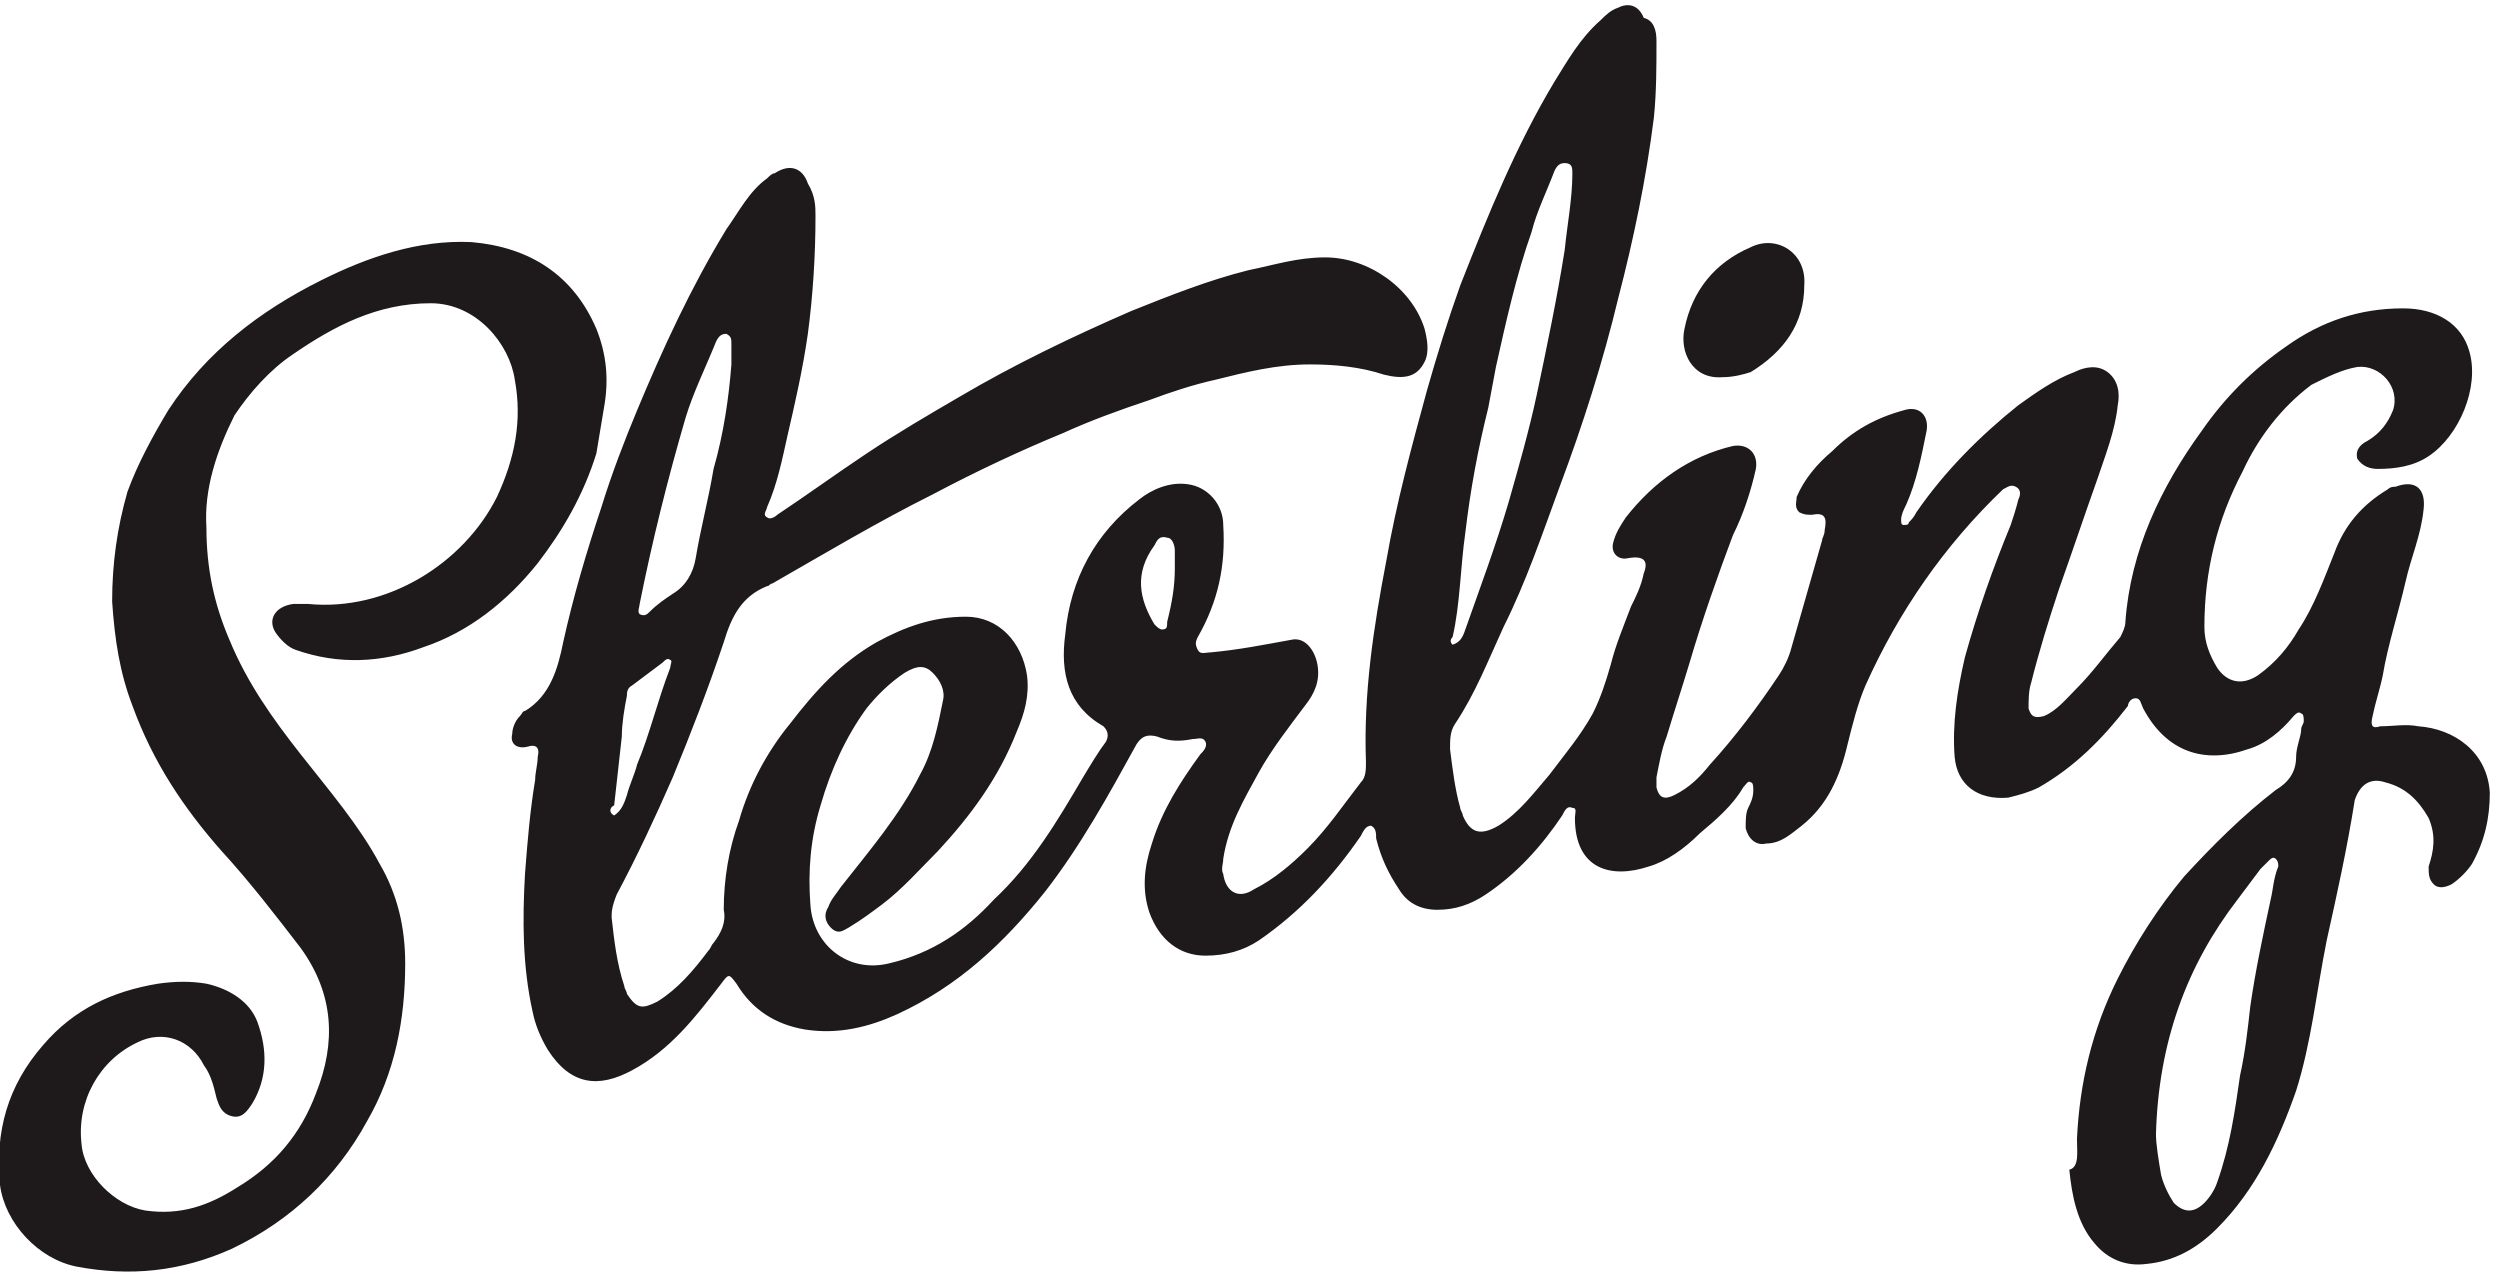<svg xmlns="http://www.w3.org/2000/svg" xml:space="preserve" id="Слой_1" x="0" y="0" style="enable-background:new 0 0 98.1 50" version="1.1" viewBox="0 0 98.1 50"><style type="text/css">.st0{fill:#1e191a}</style><g id="_x31_3481"><g><path d="M81.5 44.7c.1-2.2.6-4.3 1.6-6.3.7-1.4 1.6-2.8 2.6-4 1.1-1.2 2.3-2.4 3.6-3.4.5-.3.8-.7.8-1.3 0-.4.2-.8.2-1.1 0-.1.1-.2.1-.3 0-.1 0-.3-.1-.3-.1-.1-.2 0-.3.1-.5.6-1.1 1.1-1.8 1.3-1.7.6-3.2.1-4.1-1.6-.1-.2-.1-.4-.3-.4-.2 0-.3.2-.3.3-1 1.3-2.1 2.4-3.5 3.2-.4.2-.8.3-1.2.4-1.2.1-2-.5-2.1-1.6-.1-1.3.1-2.6.4-3.9.5-1.8 1.1-3.5 1.8-5.2.1-.3.2-.6.3-1 .1-.2.1-.4-.1-.5-.2-.1-.3 0-.5.1-2.3 2.2-4.1 4.8-5.4 7.7-.3.7-.5 1.5-.7 2.3-.3 1.3-.8 2.4-1.8 3.2-.4.3-.8.7-1.4.7-.4.1-.7-.2-.8-.6 0-.3 0-.6.1-.8.1-.2.2-.4.2-.7 0-.1 0-.3-.1-.3-.1-.1-.2.1-.3.2-.4.7-1.1 1.3-1.7 1.8-.6.6-1.3 1.1-2 1.3-1.5.5-2.9.1-2.9-1.9 0-.2.1-.4-.1-.4-.2-.1-.3.1-.4.3-.8 1.2-1.8 2.3-3 3.1-.6.4-1.2.6-1.9.6s-1.2-.3-1.5-.8c-.4-.6-.7-1.2-.9-2 0-.2 0-.4-.2-.5-.2 0-.3.2-.4.4-1.1 1.6-2.4 3-4 4.1-.6.4-1.3.6-2.1.6-1 0-1.8-.6-2.2-1.7-.3-.9-.2-1.8.1-2.7.4-1.3 1.1-2.4 1.9-3.5.1-.1.3-.3.2-.5-.1-.2-.3-.1-.5-.1-.5.1-.9.1-1.4-.1-.4-.1-.6 0-.8.3-1.1 2-2.2 4-3.6 5.8-1.6 2-3.4 3.7-5.8 4.8-1.1.5-2.3.8-3.6.6-1.2-.2-2.1-.8-2.7-1.8-.3-.4-.3-.4-.6 0-1 1.3-2 2.6-3.5 3.4-1.3.7-2.4.6-3.3-.8-.3-.5-.5-1-.6-1.5-.4-1.8-.4-3.6-.3-5.4.1-1.3.2-2.5.4-3.7 0-.3.1-.6.1-.9.1-.4-.1-.5-.4-.4-.4.1-.7-.1-.6-.5 0-.2.1-.5.3-.7.1-.1.1-.2.2-.2 1-.6 1.3-1.7 1.5-2.7.4-1.8.9-3.5 1.5-5.3.4-1.3.9-2.6 1.4-3.8 1-2.4 2.1-4.8 3.5-7.1.5-.7.9-1.5 1.6-2 .1-.1.2-.2.3-.2.6-.4 1.1-.2 1.3.4.3.5.3.9.3 1.3 0 1.5-.1 3.1-.3 4.6-.2 1.4-.5 2.7-.8 4-.2.9-.4 1.9-.8 2.8 0 .1-.2.3 0 .4.1.1.3 0 .4-.1 1.2-.8 2.3-1.6 3.5-2.4 1.2-.8 2.4-1.5 3.6-2.2 2.2-1.3 4.5-2.4 6.8-3.4 1.5-.6 3-1.2 4.6-1.6 1-.2 1.9-.5 3-.5 1.7 0 3.4 1.2 3.9 2.8.1.4.2.9 0 1.3-.3.6-.8.7-1.6.5-.9-.3-1.9-.4-2.9-.4-1.3 0-2.5.3-3.7.6-.9.2-1.8.5-2.6.8-1.2.4-2.3.8-3.4 1.3-1.7.7-3.4 1.5-5.1 2.4-2.2 1.1-4.2 2.3-6.3 3.5-.1 0-.1.1-.2.1-1 .4-1.4 1.2-1.7 2.2-.6 1.8-1.3 3.6-2 5.3-.7 1.6-1.4 3.1-2.2 4.6-.2.5-.2.7-.2.9.1.9.2 1.8.5 2.7 0 .1.1.2.1.3.4.6.6.6 1.2.3.8-.5 1.4-1.2 2-2 .1-.1.1-.2.2-.3.3-.4.5-.8.4-1.3 0-1.2.2-2.4.6-3.5.4-1.4 1.1-2.7 2-3.8 1-1.3 2-2.4 3.4-3.2 1.1-.6 2.2-1 3.5-1 1.3 0 2.2 1 2.4 2.3.1.8-.1 1.5-.4 2.2-.7 1.8-1.8 3.3-3.1 4.7-.7.7-1.4 1.5-2.2 2.1-.4.3-.8.6-1.3.9-.2.1-.4.3-.7 0-.2-.2-.3-.5-.1-.8.1-.3.3-.5.5-.8 1.1-1.4 2.3-2.8 3.1-4.4.5-.9.7-1.9.9-2.9.1-.4-.1-.8-.4-1.1-.3-.3-.6-.3-1.1 0-.6.4-1.1.9-1.5 1.4-.8 1.1-1.4 2.4-1.8 3.8-.4 1.3-.5 2.6-.4 3.9.1 1.6 1.5 2.7 3.1 2.3 1.7-.4 3-1.3 4.1-2.5 1.5-1.4 2.5-3.1 3.5-4.8.3-.5.6-1 .9-1.4.1-.2.1-.4-.1-.6-1.4-.8-1.7-2.1-1.5-3.6.2-2.2 1.2-4 2.9-5.3.5-.4 1.2-.7 1.9-.6.8.1 1.4.8 1.4 1.6.1 1.6-.2 3-1 4.4-.1.2-.1.3 0 .5s.3.1.5.1c1.1-.1 2.1-.3 3.2-.5.5-.1.9.4 1 1 .1.6-.1 1.1-.5 1.6-.6.8-1.3 1.7-1.8 2.6-.6 1.1-1.2 2.1-1.4 3.4 0 .2-.1.4 0 .6.1.7.6 1 1.2.6.8-.4 1.5-1 2.1-1.6.8-.8 1.4-1.7 2.1-2.6.2-.2.2-.5.2-.8-.1-2.7.3-5.3.8-7.9.4-2.3 1-4.5 1.6-6.7.4-1.4.8-2.7 1.3-4.1 1.1-2.8 2.2-5.5 3.7-8 .5-.8 1-1.7 1.8-2.4.2-.2.4-.4.7-.5.4-.2.8-.1 1 .4.4.1.5.5.5.9 0 1 0 2-.1 3-.3 2.4-.8 4.8-1.4 7.1-.6 2.5-1.4 5-2.3 7.4-.7 1.9-1.3 3.7-2.2 5.5-.6 1.3-1.1 2.6-1.9 3.8-.2.3-.2.6-.2 1 .1.8.2 1.6.4 2.3 0 .1.1.2.1.3.3.7.7.8 1.4.4.8-.5 1.4-1.3 2-2 .6-.8 1.2-1.5 1.7-2.4.3-.6.5-1.2.7-1.9.2-.8.5-1.5.8-2.3.2-.4.4-.8.5-1.3.2-.5 0-.7-.6-.6-.4.1-.7-.2-.6-.6.1-.4.3-.7.5-1 1.1-1.4 2.5-2.4 4.2-2.8.6-.1 1 .3.9.9-.2.9-.5 1.8-.9 2.6-.6 1.6-1.2 3.3-1.7 5-.3 1-.6 1.9-.9 2.9-.2.5-.3 1.1-.4 1.6v.4c.1.4.3.5.7.3.6-.3 1-.7 1.4-1.2 1-1.1 1.9-2.3 2.7-3.5.2-.3.4-.7.5-1.1l1.2-4.2c0-.1.1-.2.1-.4.1-.5 0-.7-.5-.6-.2 0-.3 0-.5-.1-.2-.2-.1-.4-.1-.6.3-.7.8-1.3 1.4-1.8.8-.8 1.7-1.3 2.8-1.6.6-.2 1 .2.9.8-.2 1-.4 2-.8 2.9-.1.2-.2.4-.2.6 0 .1 0 .2.1.2s.2 0 .2-.1c.1-.1.2-.2.3-.4 1.1-1.6 2.5-3 4-4.2.7-.5 1.4-1 2.2-1.3.4-.2.9-.3 1.3 0s.5.8.4 1.3c-.1 1-.5 2-.8 2.9-.5 1.4-1 2.9-1.5 4.3-.4 1.2-.8 2.5-1.1 3.7-.1.3-.1.7-.1 1 .1.3.2.4.6.3.5-.2.9-.7 1.3-1.1.6-.6 1.1-1.3 1.7-2 .1-.2.2-.4.2-.6.2-2.8 1.4-5.3 3-7.5.9-1.3 2-2.4 3.3-3.3 1.4-1 2.9-1.5 4.6-1.5 1.3 0 2.3.6 2.6 1.7.4 1.4-.4 3.3-1.6 4.1-.6.4-1.3.5-2 .5-.3 0-.6-.1-.8-.4-.1-.4.2-.6.4-.7.5-.3.8-.7 1-1.2.3-.9-.5-1.8-1.4-1.7-.6.1-1.2.4-1.8.7-1.2.9-2.1 2.1-2.7 3.4-1 1.9-1.5 3.9-1.5 6.1 0 .6.2 1.1.5 1.6.4.6 1 .7 1.6.3.7-.5 1.2-1.1 1.6-1.8.6-.9 1-2 1.4-3 .4-1.1 1.1-1.9 2.1-2.5.1-.1.2-.1.3-.1.8-.3 1.2.1 1.1.9-.1 1-.5 1.9-.7 2.8-.3 1.3-.7 2.5-.9 3.7-.1.5-.3 1.1-.4 1.6-.1.4 0 .5.3.4.5 0 1-.1 1.5 0 1.4.1 2.7 1 2.8 2.6 0 1-.2 1.9-.7 2.8-.2.3-.5.6-.8.8-.2.1-.5.2-.7 0-.2-.2-.2-.4-.2-.7.2-.6.3-1.2 0-1.9-.4-.7-.9-1.2-1.7-1.4-.6-.2-1 .1-1.2.7-.3 1.9-.7 3.7-1.1 5.5-.4 2-.6 4-1.2 5.9-.7 2-1.6 3.9-3.1 5.4-.8.8-1.7 1.3-2.8 1.4-.8.1-1.5-.2-2-.8-.7-.8-.9-1.9-1-2.9.4-.1.3-.7.3-1.2zm3.1-.2c0 .4.1 1 .2 1.6.1.4.3.8.5 1.1.4.4.8.4 1.2 0 .2-.2.4-.5.5-.8.5-1.4.7-2.8.9-4.2.2-.9.3-1.8.4-2.7.2-1.4.5-2.8.8-4.2.1-.4.1-.8.3-1.3 0-.1 0-.2-.1-.3-.1-.1-.2 0-.3.1l-.3.3-.9 1.2c-2 2.6-3.1 5.6-3.2 9.2zM57 25.3c.3-.1.4-.3.5-.6.6-1.7 1.2-3.3 1.7-5 .4-1.4.8-2.8 1.1-4.2.4-1.9.8-3.8 1.1-5.7.1-1 .3-2 .3-3 0-.2 0-.4-.3-.4-.2 0-.3.1-.4.3-.3.8-.7 1.6-.9 2.4-.6 1.7-1 3.5-1.4 5.3-.1.5-.2 1.1-.3 1.6-.4 1.6-.7 3.2-.9 4.9-.2 1.4-.2 2.8-.5 4.1-.1.1-.1.2 0 .3zm-28.3-11v-.8c0-.2 0-.3-.2-.4-.2 0-.3.1-.4.3-.4 1-.9 2-1.2 3-.7 2.4-1.3 4.8-1.8 7.3 0 .1-.1.3 0 .4.2.1.3 0 .4-.1.3-.3.6-.5.9-.7.5-.3.8-.8.9-1.4.2-1.2.5-2.3.7-3.5.4-1.4.6-2.8.7-4.1zM24.1 32c.3-.2.4-.5.5-.8.1-.4.3-.8.4-1.2.5-1.2.8-2.5 1.3-3.8 0-.1.1-.3 0-.3-.1-.1-.2 0-.3.1l-1.2.9c-.2.1-.2.3-.2.4-.1.5-.2 1.1-.2 1.6l-.3 2.7c-.2.1-.2.3 0 .4zm22-9.7v-.7c0-.2-.1-.5-.3-.5-.3-.1-.4.1-.5.3-.8 1.1-.6 2.1 0 3.1.1.1.2.2.3.2.2 0 .2-.1.2-.3.2-.8.3-1.4.3-2.1zM8.1 20.7c0 1.6.3 3 .9 4.4.7 1.7 1.7 3.1 2.8 4.5 1.1 1.4 2.3 2.8 3.1 4.3.7 1.2 1 2.5 1 3.9 0 2.2-.4 4.3-1.5 6.2-1.2 2.2-3 3.9-5.3 5-2 .9-4 1.1-6.1.7-1.5-.3-2.8-1.7-3-3.2-.2-2.1.3-3.9 1.7-5.5 1.2-1.4 2.7-2.1 4.5-2.4.7-.1 1.3-.1 1.9 0 .9.2 1.7.7 2 1.5.4 1.1.4 2.2-.2 3.2-.2.3-.4.6-.8.5-.4-.1-.5-.4-.6-.7-.1-.4-.2-.9-.5-1.3-.5-1-1.6-1.4-2.6-.9-1.5.7-2.4 2.3-2.2 4 .1 1.2 1.3 2.4 2.5 2.6 1.4.2 2.5-.2 3.6-.9 1.5-.9 2.5-2.1 3.1-3.7.8-2 .7-3.9-.6-5.7-1-1.3-2-2.6-3.1-3.8-1.5-1.7-2.7-3.5-3.5-5.7-.5-1.3-.7-2.6-.8-4.1 0-1.5.2-2.9.6-4.3.4-1.1 1-2.2 1.6-3.2 1.5-2.3 3.6-3.9 6-5.1 1.8-.9 3.8-1.6 5.9-1.5 2.3.2 4 1.3 4.9 3.4.4 1 .5 2 .3 3.1l-.3 1.8c-.5 1.6-1.3 3-2.3 4.3-1.2 1.5-2.7 2.7-4.5 3.3-1.6.6-3.3.7-5 .1-.3-.1-.6-.4-.8-.7-.3-.5 0-1 .7-1.1h.6c3.1.3 6.1-1.6 7.4-4.2.7-1.5 1-3 .7-4.6-.2-1.4-1.5-3-3.3-3-2.1 0-3.8.9-5.4 2-.9.6-1.7 1.5-2.3 2.4-.7 1.4-1.2 2.9-1.1 4.4z" class="st0"/><path d="M67.6 14.8c-1.2.1-1.7-1-1.5-1.9.3-1.5 1.2-2.6 2.6-3.2 1-.5 2.2.2 2.1 1.5 0 1.5-.8 2.6-2.1 3.4-.3.1-.7.2-1.1.2z" class="st0"/></g></g></svg>